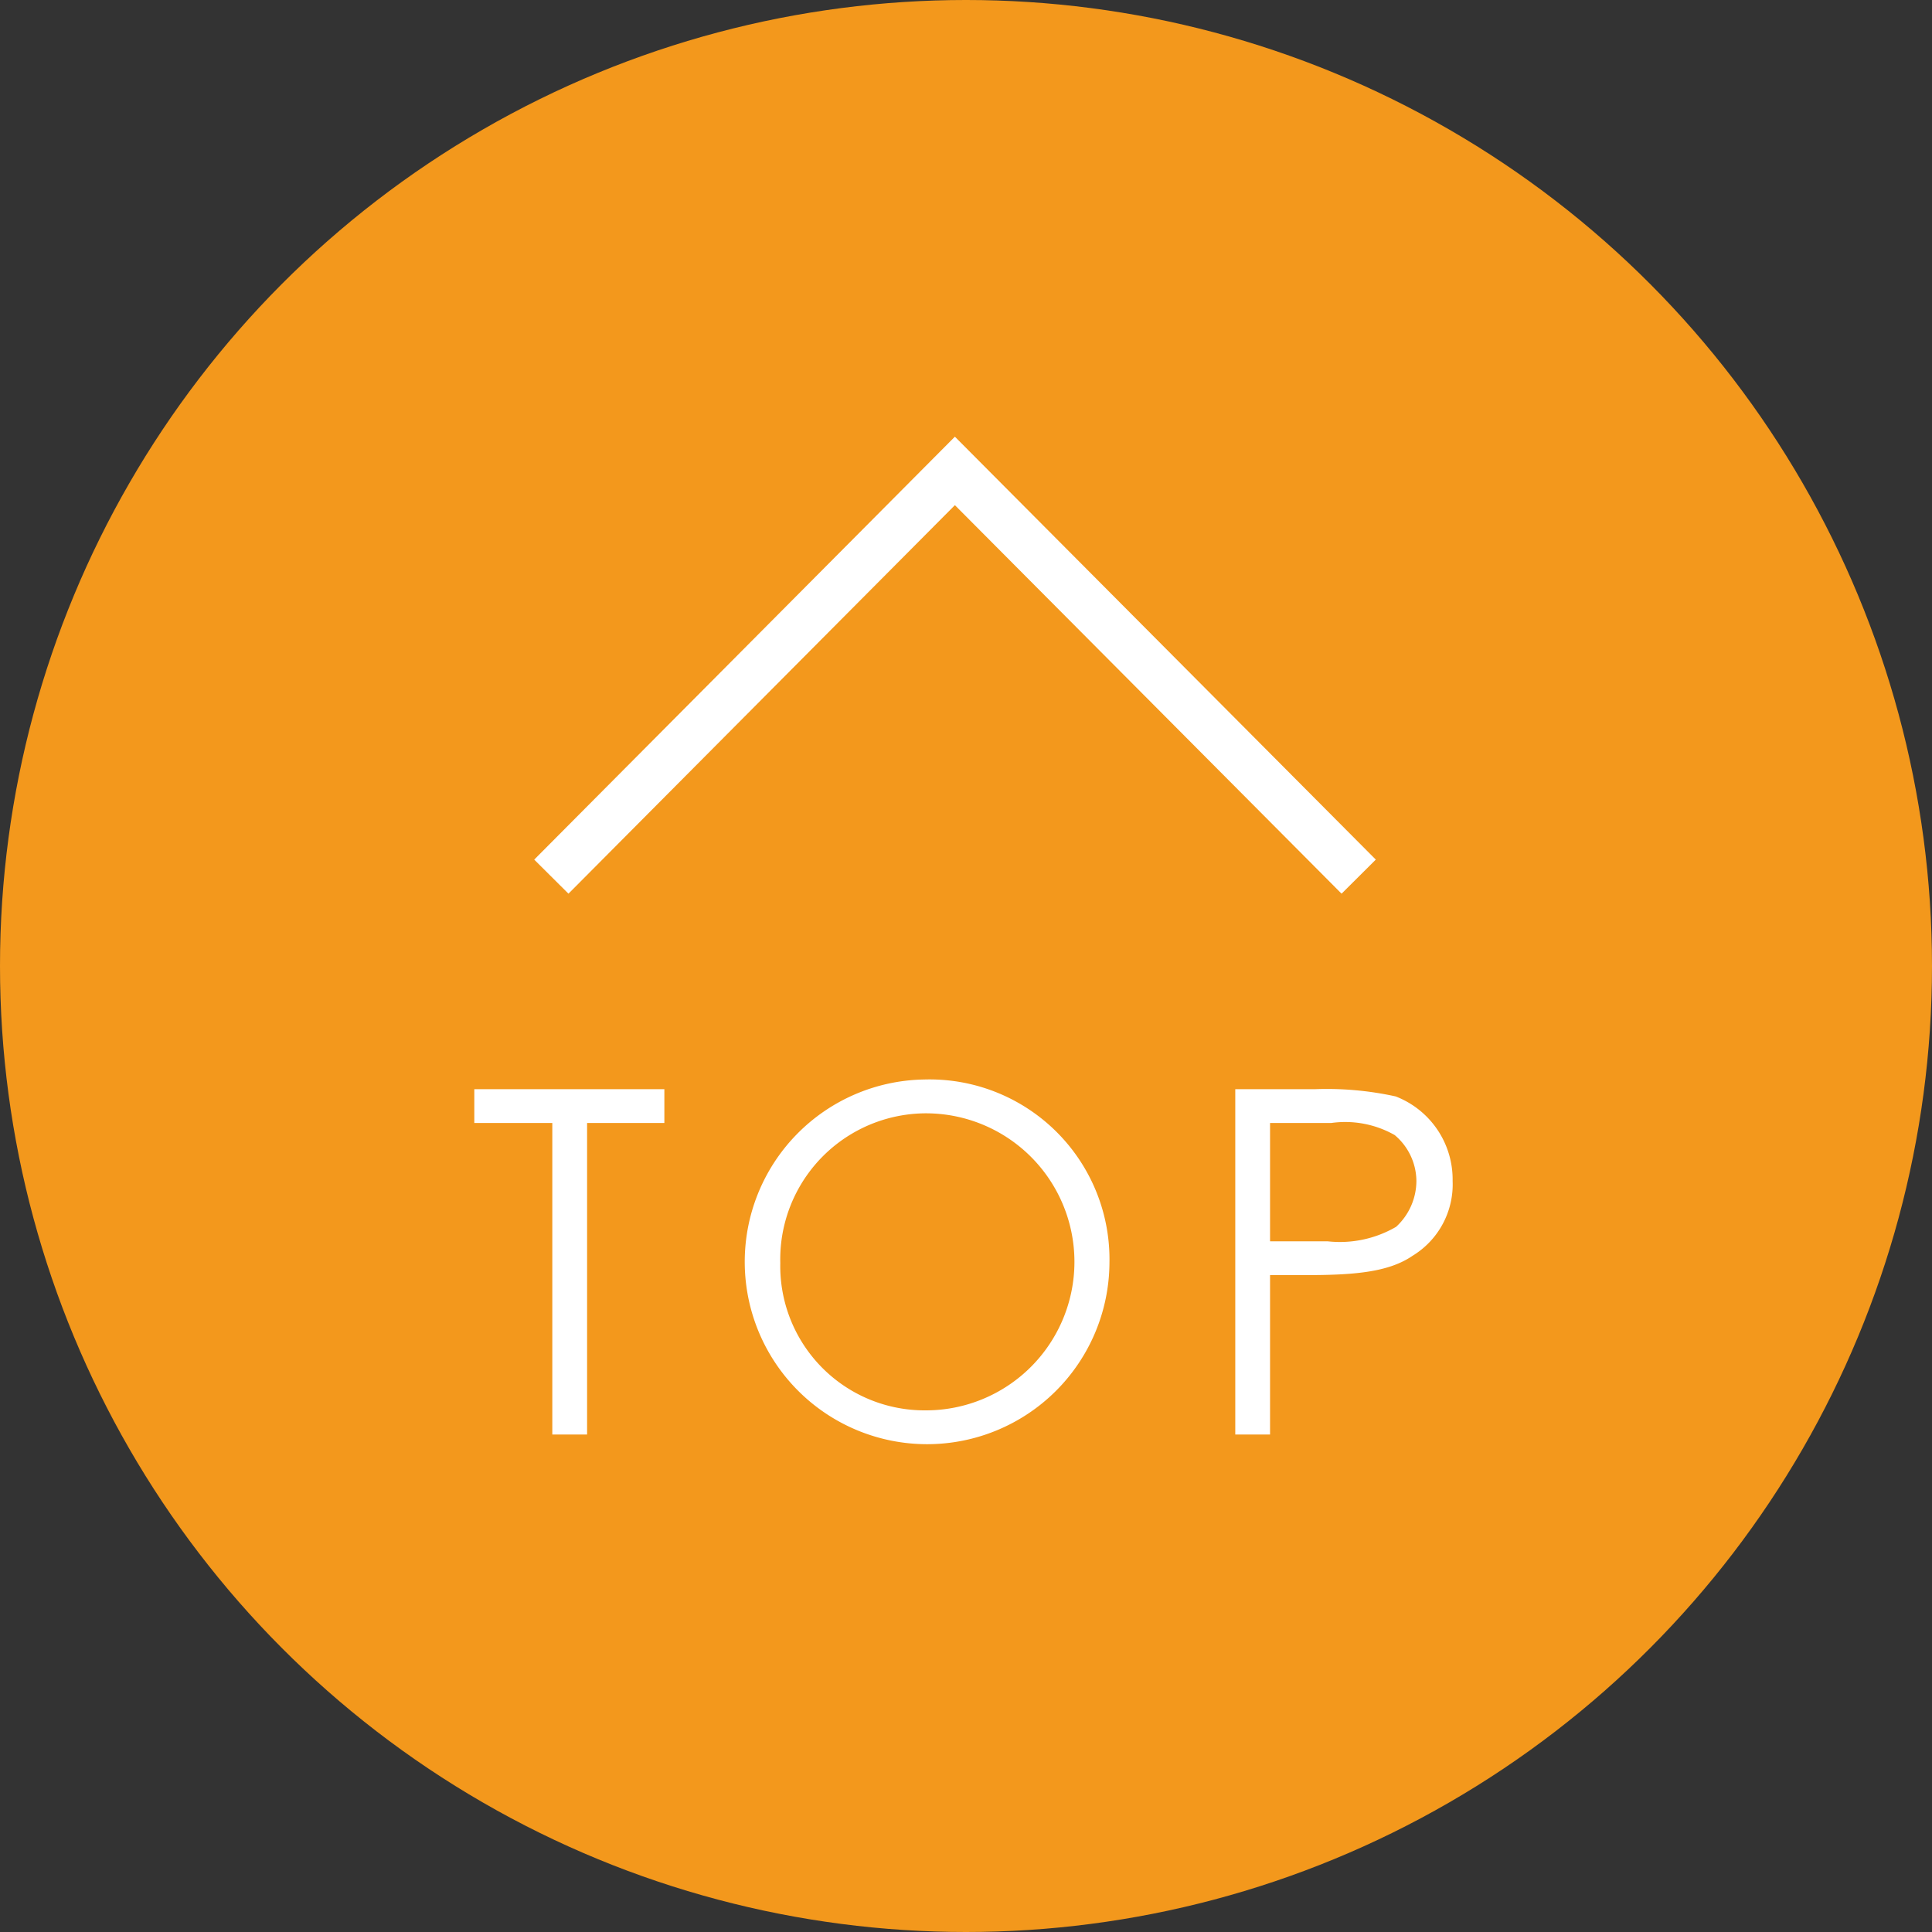 <svg id="pagetop.svg" xmlns="http://www.w3.org/2000/svg" width="80" height="80" viewBox="0 0 80 80">
  <rect x="0" y="0" width="80" height="80" fill="#333333" stroke="none"/>
  <defs>
    <style>
      .cls-1 {
        fill: #f3981c;
      }

      .cls-2 {
        fill: #fff;
      }

      .cls-2, .cls-3 {
        fill-rule: evenodd;
      }

      .cls-3 {
        fill: none;
        stroke: #fff;
        stroke-width: 2px;
      }
    </style>
  </defs>
  <circle id="楕円形_2" data-name="楕円形 2" class="cls-1" cx="40" cy="40" r="40"/>
  <path id="TOP" class="cls-2" d="M1842.87,14310.5v12.9h1.44v-12.9h3.2v-1.4h-7.87v1.4h3.23Zm15.39-1.8a7.551,7.551,0,1,0,7.68,7.6A7.452,7.452,0,0,0,1858.26,14308.7Zm0.08,1.4a6.15,6.15,0,0,1,0,12.3,5.976,5.976,0,0,1-6.03-6.1A6.049,6.049,0,0,1,1858.34,14310.1Zm12.81,13.3h1.44v-6.6h1.42c1.98,0,3.46-.1,4.48-0.8a3.461,3.461,0,0,0,1.66-3.1,3.688,3.688,0,0,0-2.36-3.5,13.294,13.294,0,0,0-3.32-.3h-3.32v14.3Zm3.98-12.9a4.146,4.146,0,0,1,2.62.5,2.505,2.505,0,0,1,.9,1.9,2.593,2.593,0,0,1-.84,1.9,4.627,4.627,0,0,1-2.84.6h-2.38v-4.9h2.54Z" transform="translate(-1820 -14264)"/>
  <path id="長方形_536" data-name="長方形 536" class="cls-3" d="M1842.83,14300.3l16.71-16.8,16.72,16.8" transform="translate(-1820 -14264)"/>
</svg>
